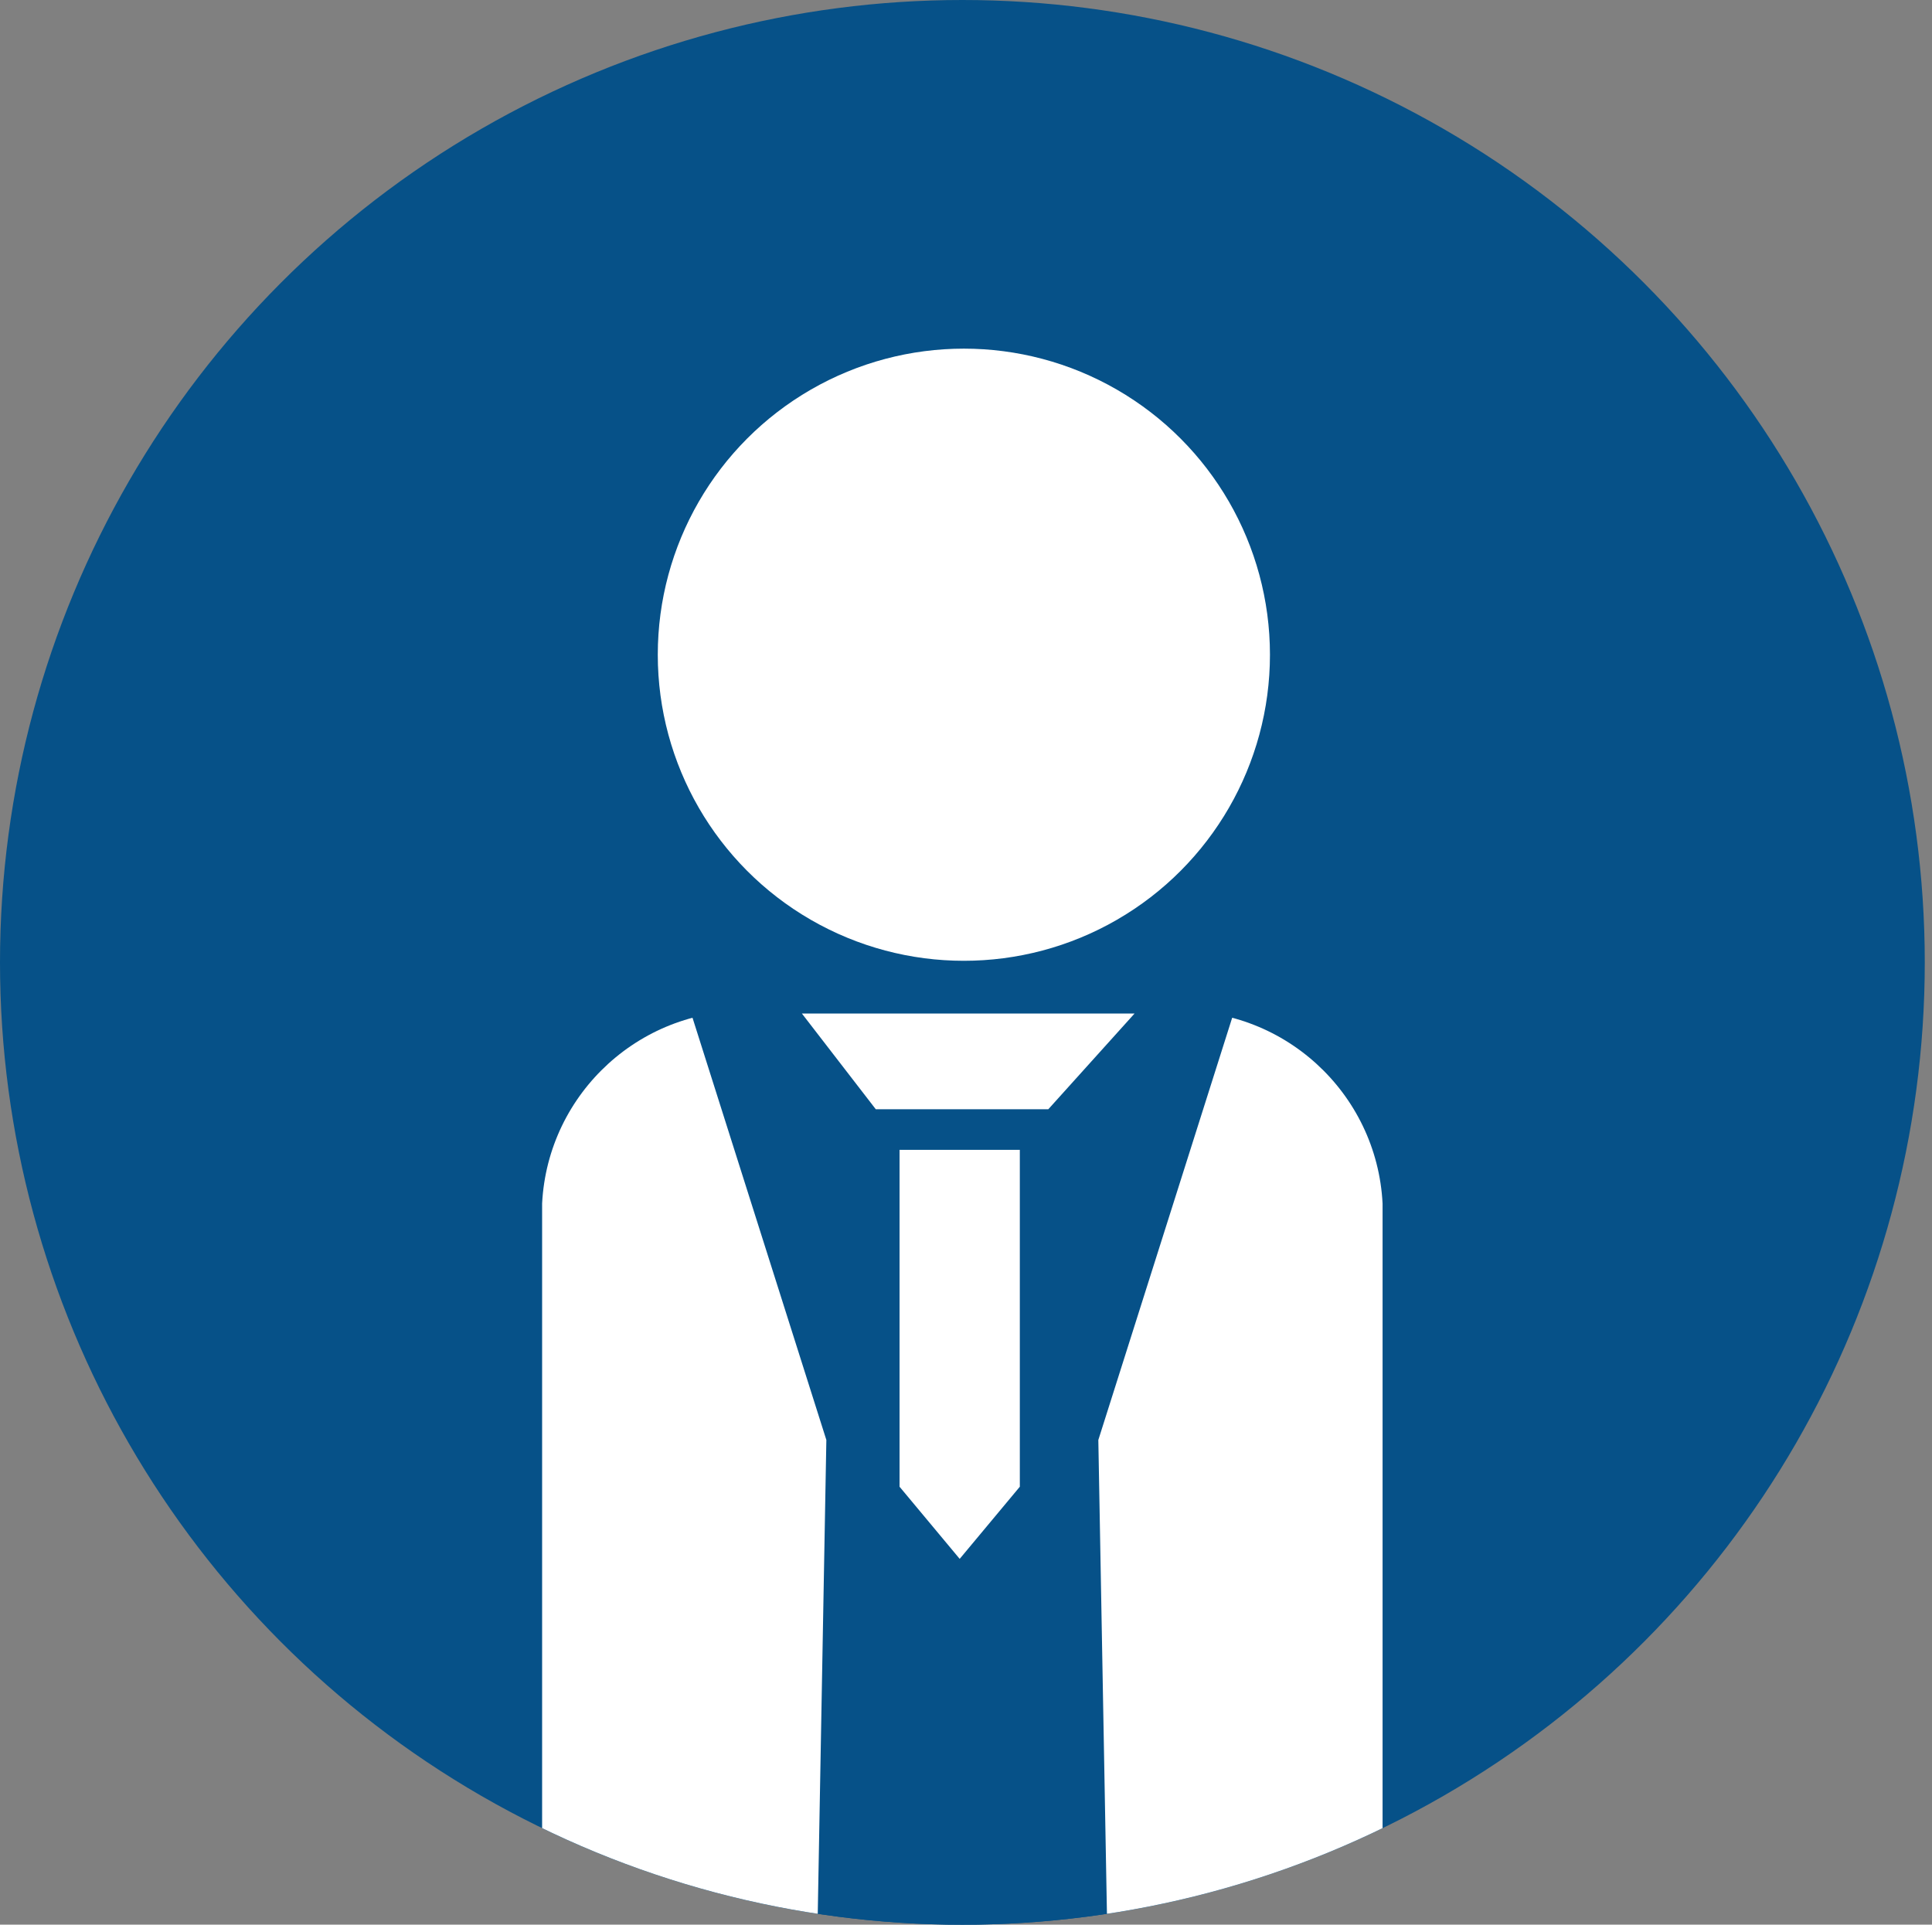 <?xml version="1.0" encoding="UTF-8"?>
<svg id="_レイヤー_2" data-name="レイヤー 2" xmlns="http://www.w3.org/2000/svg" xmlns:xlink="http://www.w3.org/1999/xlink" viewBox="0 0 221.99 221.15">
  <rect x="0" y="0" width="221.99" height="221.15" fill="#808080" stroke="none"/>
  <defs>
    <style>
      .cls-1 {
        fill: none;
      }

      .cls-1, .cls-2, .cls-3 {
        stroke-width: 0px;
      }

      .cls-4 {
        clip-path: url(#clippath-4);
      }

      .cls-5 {
        clip-path: url(#clippath-3);
      }

      .cls-6 {
        clip-path: url(#clippath-5);
      }

      .cls-2 {
        fill: #065188;
      }

      .cls-3 {
        fill: #fff;
      }
    </style>
    <clipPath id="clippath">
      <circle class="cls-1" cx="111.42" cy="110.58" r="110.58"/>
    </clipPath>
    <clipPath id="clippath-3">
      <circle class="cls-1" cx="110.58" cy="110.58" r="110.58"/>
    </clipPath>
    <clipPath id="clippath-4">
      <path class="cls-1" d="M158.89,231.06H62.26v-91.57c0-12.88,10.44-23.33,23.33-23.33h48.27c13.82,0,25.03,11.21,25.03,25.03v89.87Z"/>
    </clipPath>
    <clipPath id="clippath-5">
      <path class="cls-1" d="M62.26,231.06h96.63s0-91.57,0-91.57c0-12.88-10.44-23.33-23.33-23.33h-48.27c-13.82,0-25.03,11.21-25.03,25.03v89.87Z"/>
    </clipPath>
    <clipPath id="clippath-6">
      <circle class="cls-1" cx="111.42" cy="110.58" r="110.58"/>
    </clipPath>
  </defs>
  <g id="_レイヤー_1-2" data-name="レイヤー 1">
    <g class="cls-5">
      <circle class="cls-2" cx="110.58" cy="110.58" r="110.58"/>
      <g>
        <circle class="cls-3" cx="110.75" cy="75.23" r="35.17"/>
        <path class="cls-2" d="M158.89,231.06H62.26v-91.57c0-12.88,10.44-23.33,23.33-23.33h48.27c13.82,0,25.03,11.21,25.03,25.03v89.87Z"/>
        <g class="cls-4">
          <polygon class="cls-3" points="93.95 220.46 62.29 220.06 62.29 116.06 79.29 116.06 94.95 165.46 93.95 220.46"/>
        </g>
        <g class="cls-6">
          <polygon class="cls-3" points="127.2 220.46 158.86 220.06 158.86 116.06 141.86 116.06 126.2 165.46 127.2 220.46"/>
        </g>
        <polygon class="cls-3" points="120.45 127.46 100.63 127.46 92.14 116.46 130.36 116.46 120.45 127.46"/>
        <polygon class="cls-3" points="117.18 170.83 110.27 179.12 103.36 170.83 103.36 132.12 117.18 132.12 117.18 170.83"/>
      </g>
    </g>
  </g>
</svg>